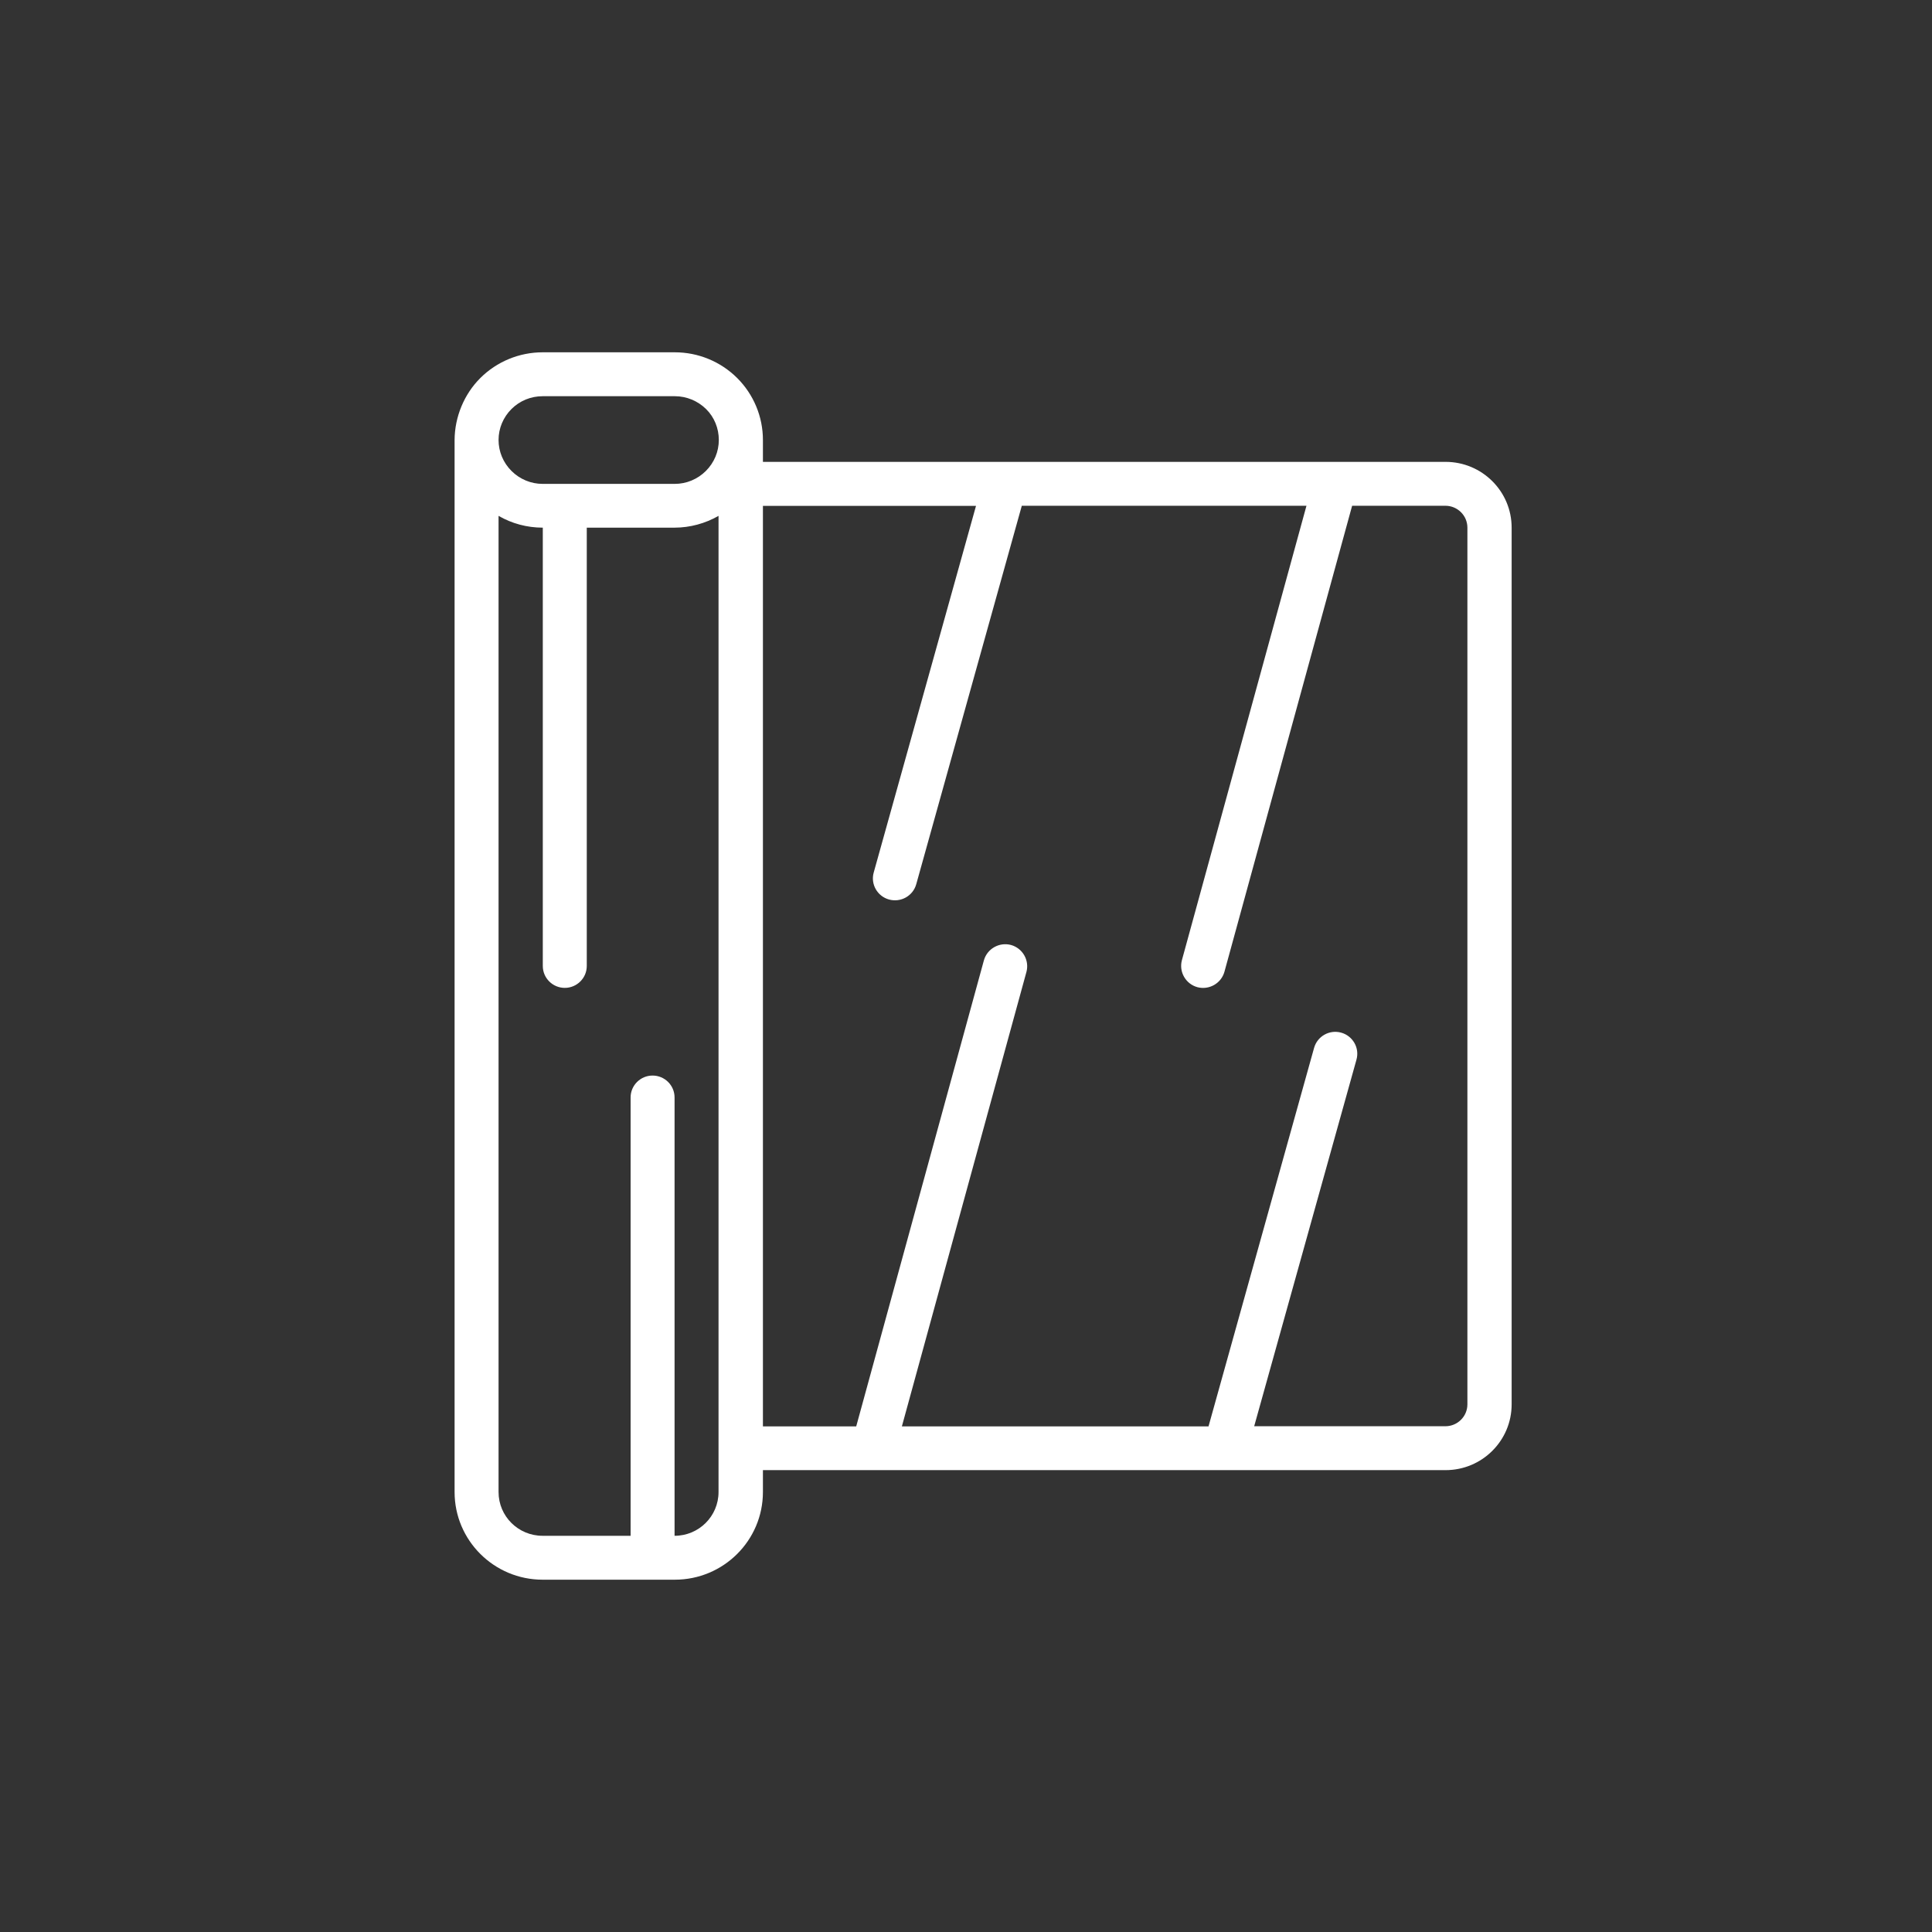 <svg width="170" height="170" viewBox="0 0 170 170" fill="none" xmlns="http://www.w3.org/2000/svg">
<rect x="0" y="0" width="170" height="170" fill="#333333" stroke="none"/>
<path fill-rule="evenodd" clip-rule="evenodd" d="M107.778 129.36H67.131V131.286C67.131 135.544 63.659 139 59.381 139H47.75C43.472 139 40 135.544 40 131.286V38.714C40.012 36.69 40.831 34.691 42.269 33.259C43.72 31.815 45.692 31 47.75 31H59.381C61.44 31 63.411 31.815 64.862 33.259C66.313 34.703 67.131 36.665 67.131 38.714V40.64H127.197C130.408 40.64 133.012 43.232 133.012 46.429V123.571C133.012 126.768 130.408 129.36 127.197 129.36H107.853H107.778ZM43.869 45.392V131.286C43.869 133.421 45.605 135.137 47.738 135.137H55.488V96.565C55.488 95.504 56.356 94.64 57.422 94.64C58.488 94.64 59.356 95.504 59.356 96.565V135.137C61.502 135.137 63.225 133.409 63.225 131.286V45.392C62.06 46.058 60.72 46.429 59.356 46.429H51.631V85C51.631 86.061 50.763 86.925 49.697 86.925C48.63 86.925 47.762 86.061 47.762 85V46.429C46.374 46.429 45.047 46.071 43.869 45.392ZM110.358 125.497H127.184C128.251 125.497 129.119 124.633 129.119 123.571V46.429C129.119 45.367 128.251 44.503 127.184 44.503H118.976L107.741 85.506C107.456 86.531 106.39 87.135 105.36 86.864C104.331 86.58 103.724 85.518 103.996 84.494L114.958 44.503H89.91L80.622 77.804C80.337 78.829 79.271 79.433 78.229 79.15C77.2 78.866 76.592 77.804 76.878 76.78L85.88 44.515H67.131V125.509H75.34L86.574 84.506C86.86 83.482 87.926 82.877 88.955 83.149C89.984 83.433 90.592 84.494 90.319 85.518L79.358 125.509H106.34L115.628 92.208C115.913 91.184 116.979 90.579 118.008 90.863C119.038 91.147 119.645 92.208 119.36 93.233L110.358 125.497ZM63.25 38.714C63.25 39.739 62.841 40.714 62.109 41.442C61.378 42.17 60.398 42.578 59.369 42.578H47.75C46.721 42.578 45.741 42.17 45.01 41.442C44.278 40.714 43.869 39.739 43.869 38.714C43.869 37.69 44.278 36.715 45.01 35.986C45.741 35.258 46.721 34.863 47.75 34.863H59.381C60.41 34.863 61.39 35.271 62.122 35.986C62.853 36.702 63.25 37.69 63.25 38.714Z" fill="white"/>
</svg>
